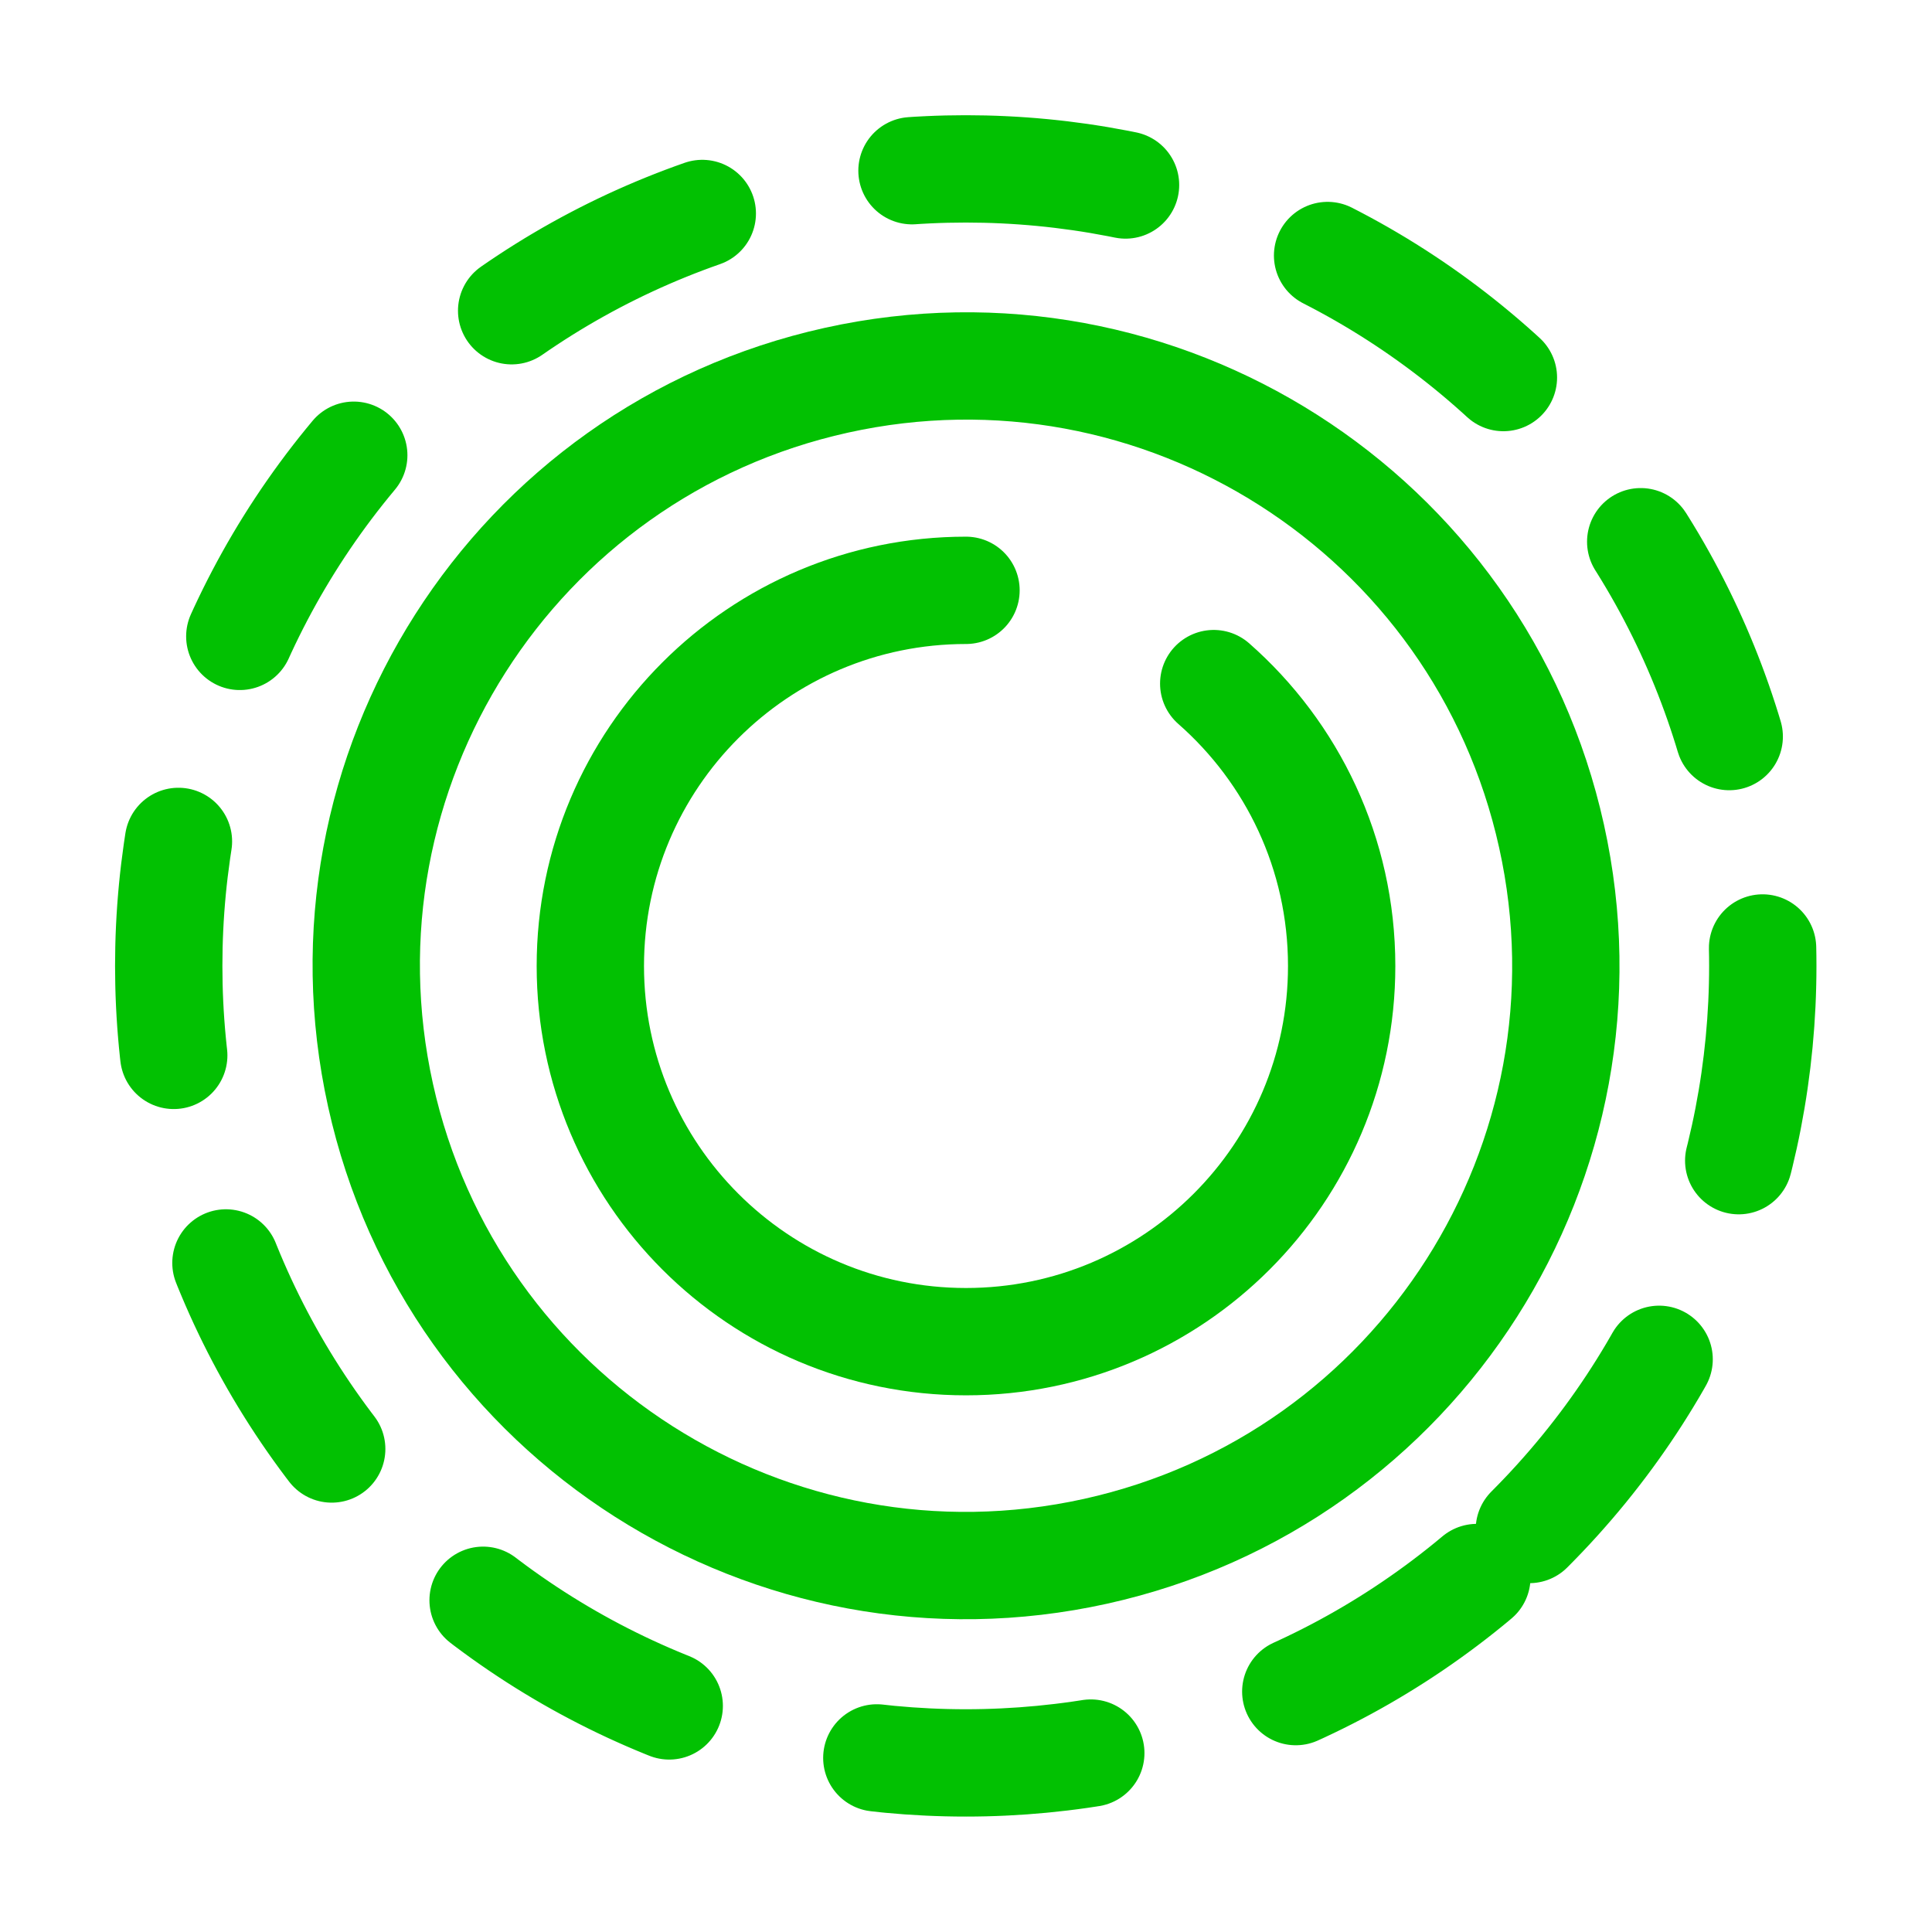 <svg xmlns="http://www.w3.org/2000/svg" fill="none" viewBox="0 0 36 36" height="36" width="36">
<g clip-path="url(#clip0_7873_51509)" id="Icons">
<path stroke-linejoin="round" stroke-linecap="round" stroke-width="2" stroke="#02C102" d="M18 11C14.133 11 11 14.133 11 18C11 21.866 14.133 25 18 25C21.866 25 25 21.866 25 18C25 15.902 24.077 14.021 22.616 12.738" id="Vector"></path>
<path stroke-linejoin="round" stroke-linecap="round" stroke-width="2" stroke="#02C102" d="M20.415 28.906C26.441 27.572 30.244 21.606 28.911 15.581C27.577 9.555 21.611 5.752 15.586 7.085C9.56 8.419 5.757 14.385 7.091 20.41C8.424 26.436 14.39 30.239 20.415 28.906Z" id="Vector_2"></path>
<path stroke-dasharray="4 4" stroke-linejoin="round" stroke-linecap="round" stroke-width="2" stroke="#02C102" d="M28.497 28.5C34.297 22.7 34.297 13.296 28.497 7.497C22.697 1.697 13.293 1.697 7.494 7.497C1.694 13.296 1.694 22.7 7.494 28.5C13.293 34.299 22.697 34.299 28.497 28.5Z" id="Vector_3"></path>
</g>
<defs>
<clipPath id="clip0_7873_51509">
<rect fill="white" height="36" width="36"></rect>
</clipPath>
</defs>
</svg>
